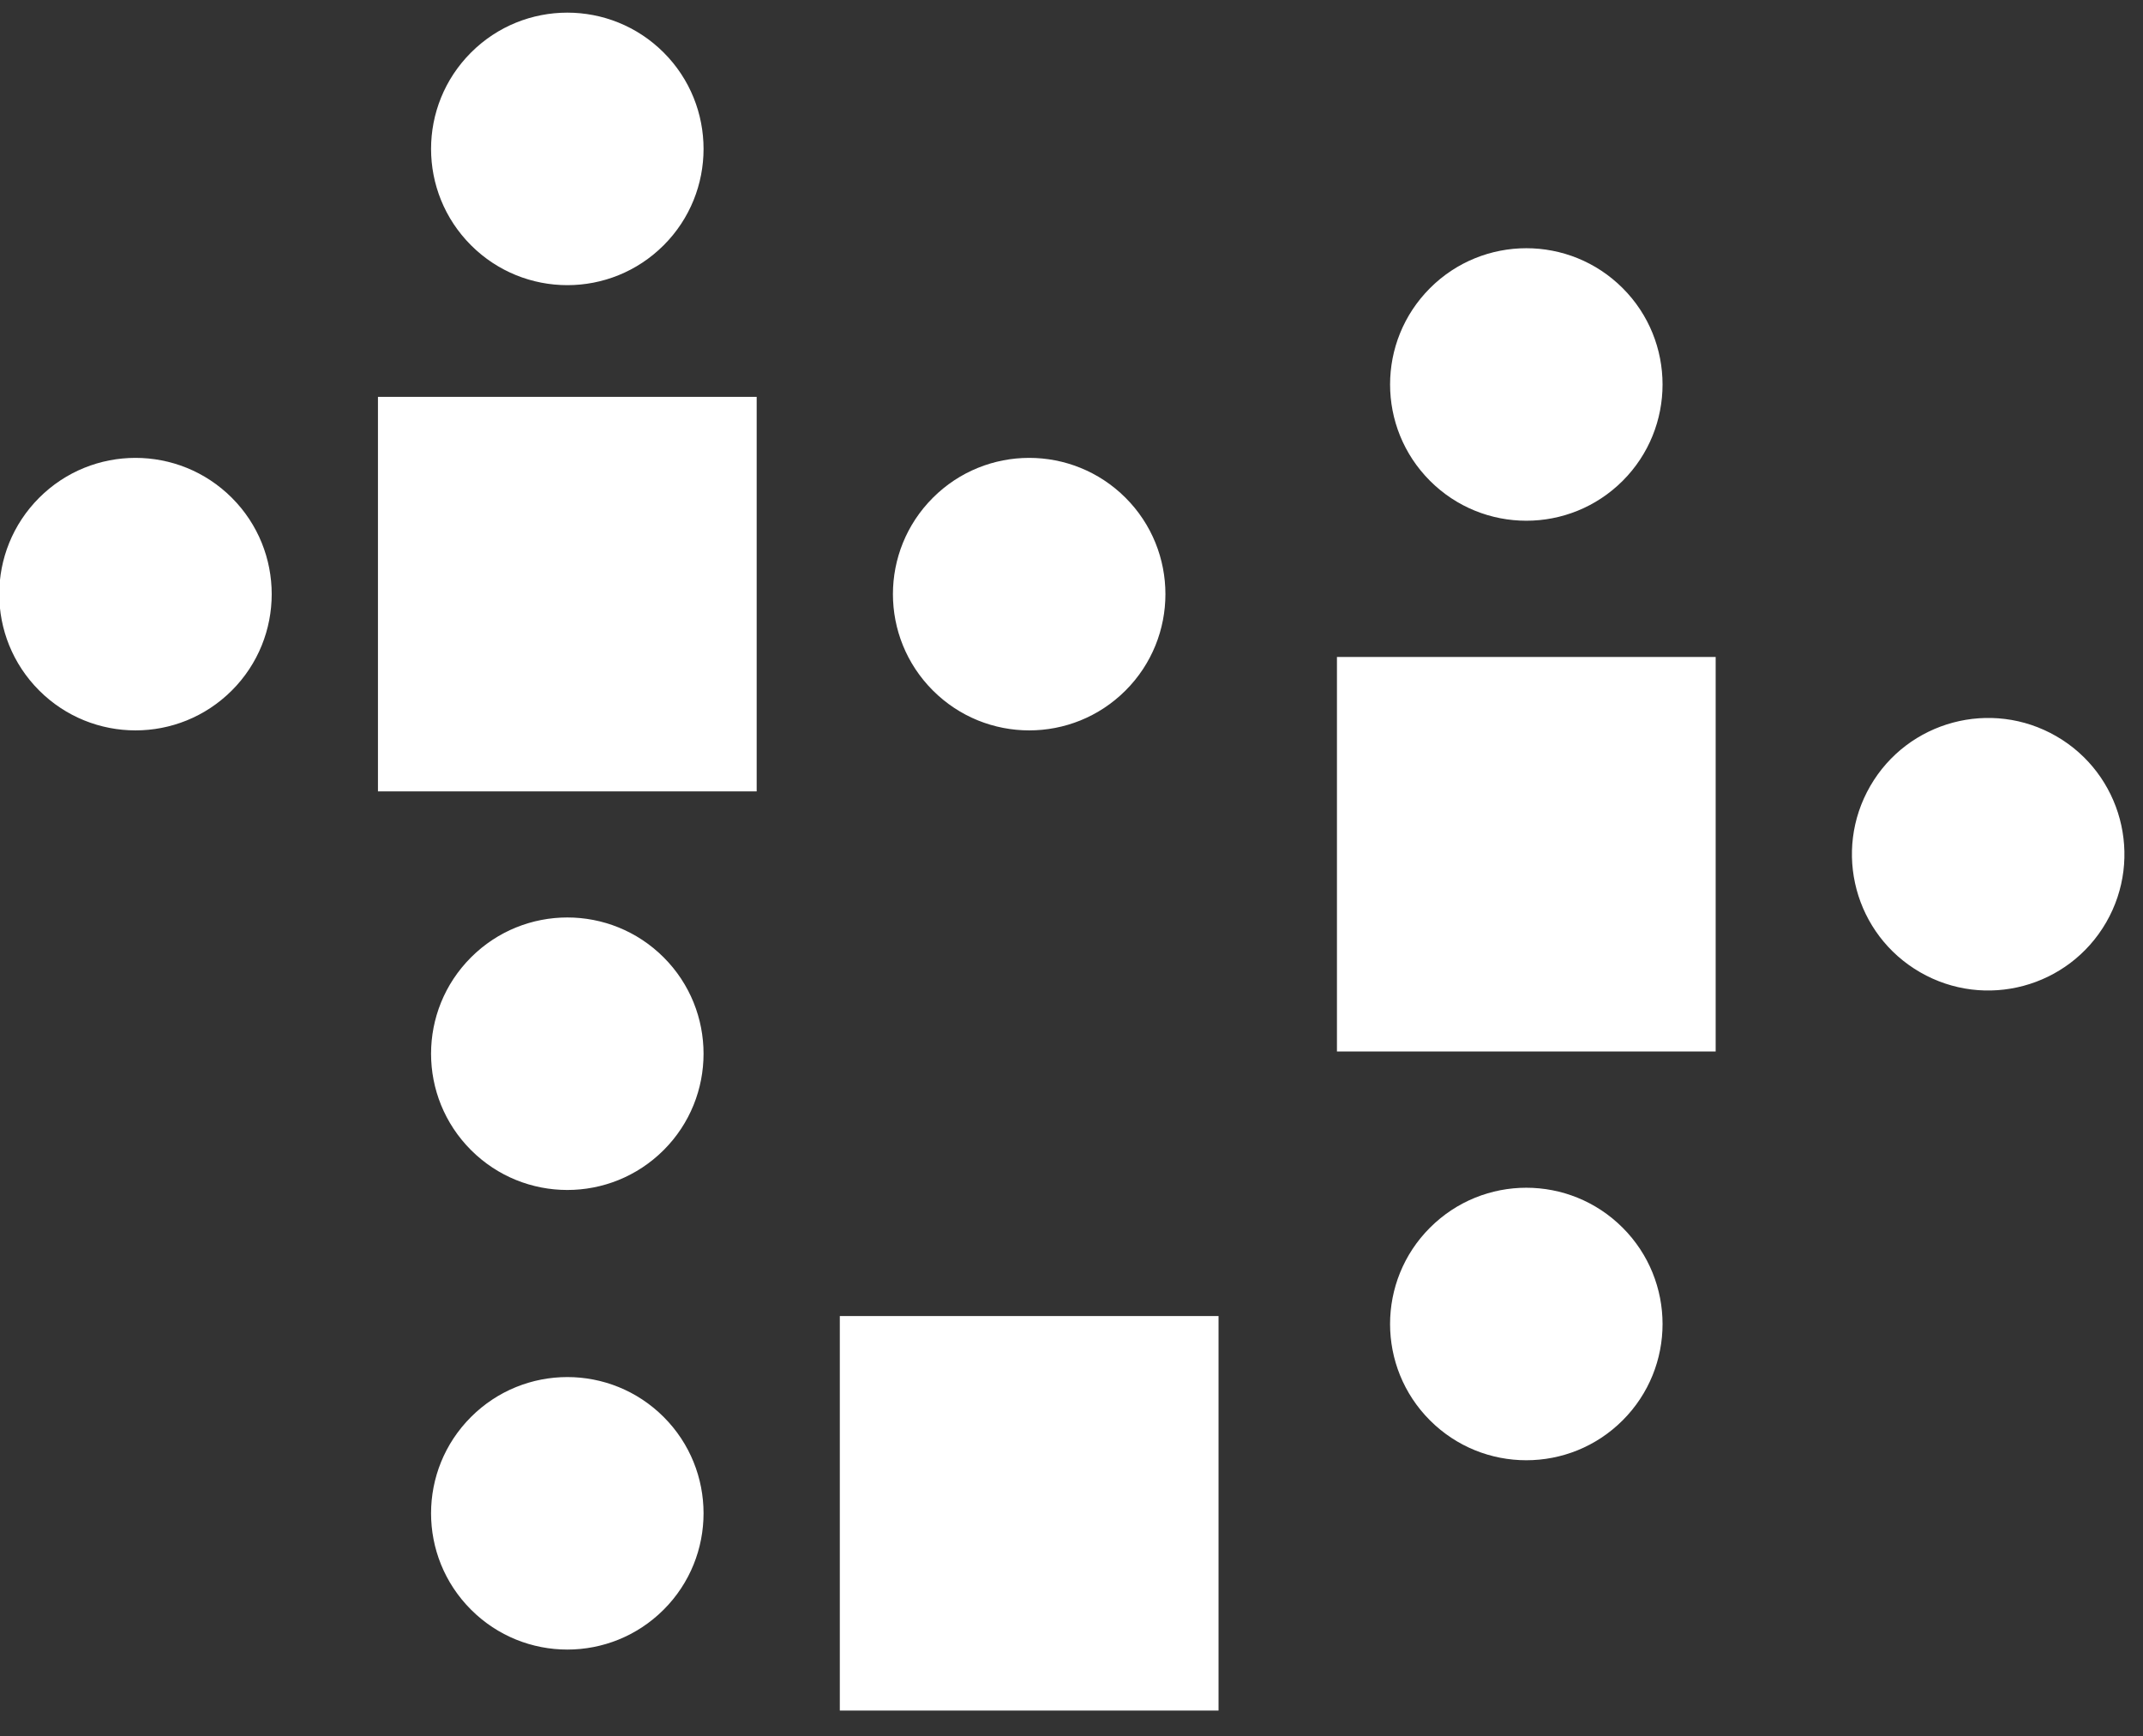 <?xml version="1.0" encoding="UTF-8" standalone="no"?>
<svg preserveAspectRatio="xMidYMid slice" width="2000px" height="1620px" xmlns="http://www.w3.org/2000/svg" xmlns:xlink="http://www.w3.org/1999/xlink" xmlns:serif="http://www.serif.com/"   viewBox="0 0 63 51" version="1.1" xml:space="preserve" style="fill-rule:evenodd;clip-rule:evenodd;stroke-linejoin:round;stroke-miterlimit:2;">
    <rect x="0" y="0" width="63" height="51" fill="#333333" stroke="none"/>
    <path id="Cocktail" d="M35.82,38.663l0,11.59l-11.127,0l0,-11.59l11.127,0Zm-16.302,2.965c-1.565,-1.565 -4.099,-1.562 -5.661,0c-1.565,1.564 -1.565,4.096 0,5.66c1.562,1.563 4.096,1.565 5.661,0c1.562,-1.562 1.562,-4.098 0,-5.66Zm28.175,0.099c1.565,-1.564 1.562,-4.098 0,-5.66c-1.565,-1.565 -4.096,-1.565 -5.661,0c-1.562,1.562 -1.564,4.096 0,5.66c1.562,1.563 4.099,1.563 5.661,0Zm-28.175,-13.601c-1.565,-1.565 -4.099,-1.562 -5.661,0c-1.565,1.565 -1.565,4.096 0,5.661c1.562,1.562 4.096,1.564 5.661,0c1.562,-1.562 1.562,-4.099 0,-5.661Zm30.908,-8.825l0,11.589l-11.127,0l0,-11.589l11.127,0Zm10.009,2.328c-1.917,-1.106 -4.364,-0.448 -5.468,1.465c-1.106,1.917 -0.451,4.362 1.465,5.468c1.913,1.105 4.361,0.451 5.468,-1.465c1.104,-1.913 0.448,-4.363 -1.465,-5.468Zm-38.185,-9.969l0,11.589l-11.127,0l0,-11.589l11.127,0Zm10.838,2.964c-1.565,-1.564 -4.099,-1.562 -5.661,0c-1.565,1.565 -1.565,4.096 0,5.661c1.562,1.562 4.096,1.565 5.661,0c1.562,-1.562 1.562,-4.099 0,-5.661Zm-26.258,0c-1.565,-1.564 -4.099,-1.562 -5.661,0c-1.564,1.565 -1.564,4.096 0,5.661c1.562,1.562 4.096,1.565 5.661,0c1.562,-1.562 1.562,-4.099 0,-5.661Zm40.864,-6.159c-1.565,-1.565 -4.099,-1.562 -5.661,0c-1.564,1.565 -1.564,4.096 0,5.661c1.562,1.562 4.096,1.564 5.661,0c1.562,-1.562 1.562,-4.099 0,-5.661Zm-28.176,-6.921c-1.565,-1.564 -4.099,-1.562 -5.661,0c-1.565,1.565 -1.565,4.096 0,5.661c1.562,1.562 4.096,1.565 5.661,0c1.562,-1.562 1.562,-4.099 0,-5.661Z" style="fill:#fff;fill-rule:nonzero;"></path>
</svg>
